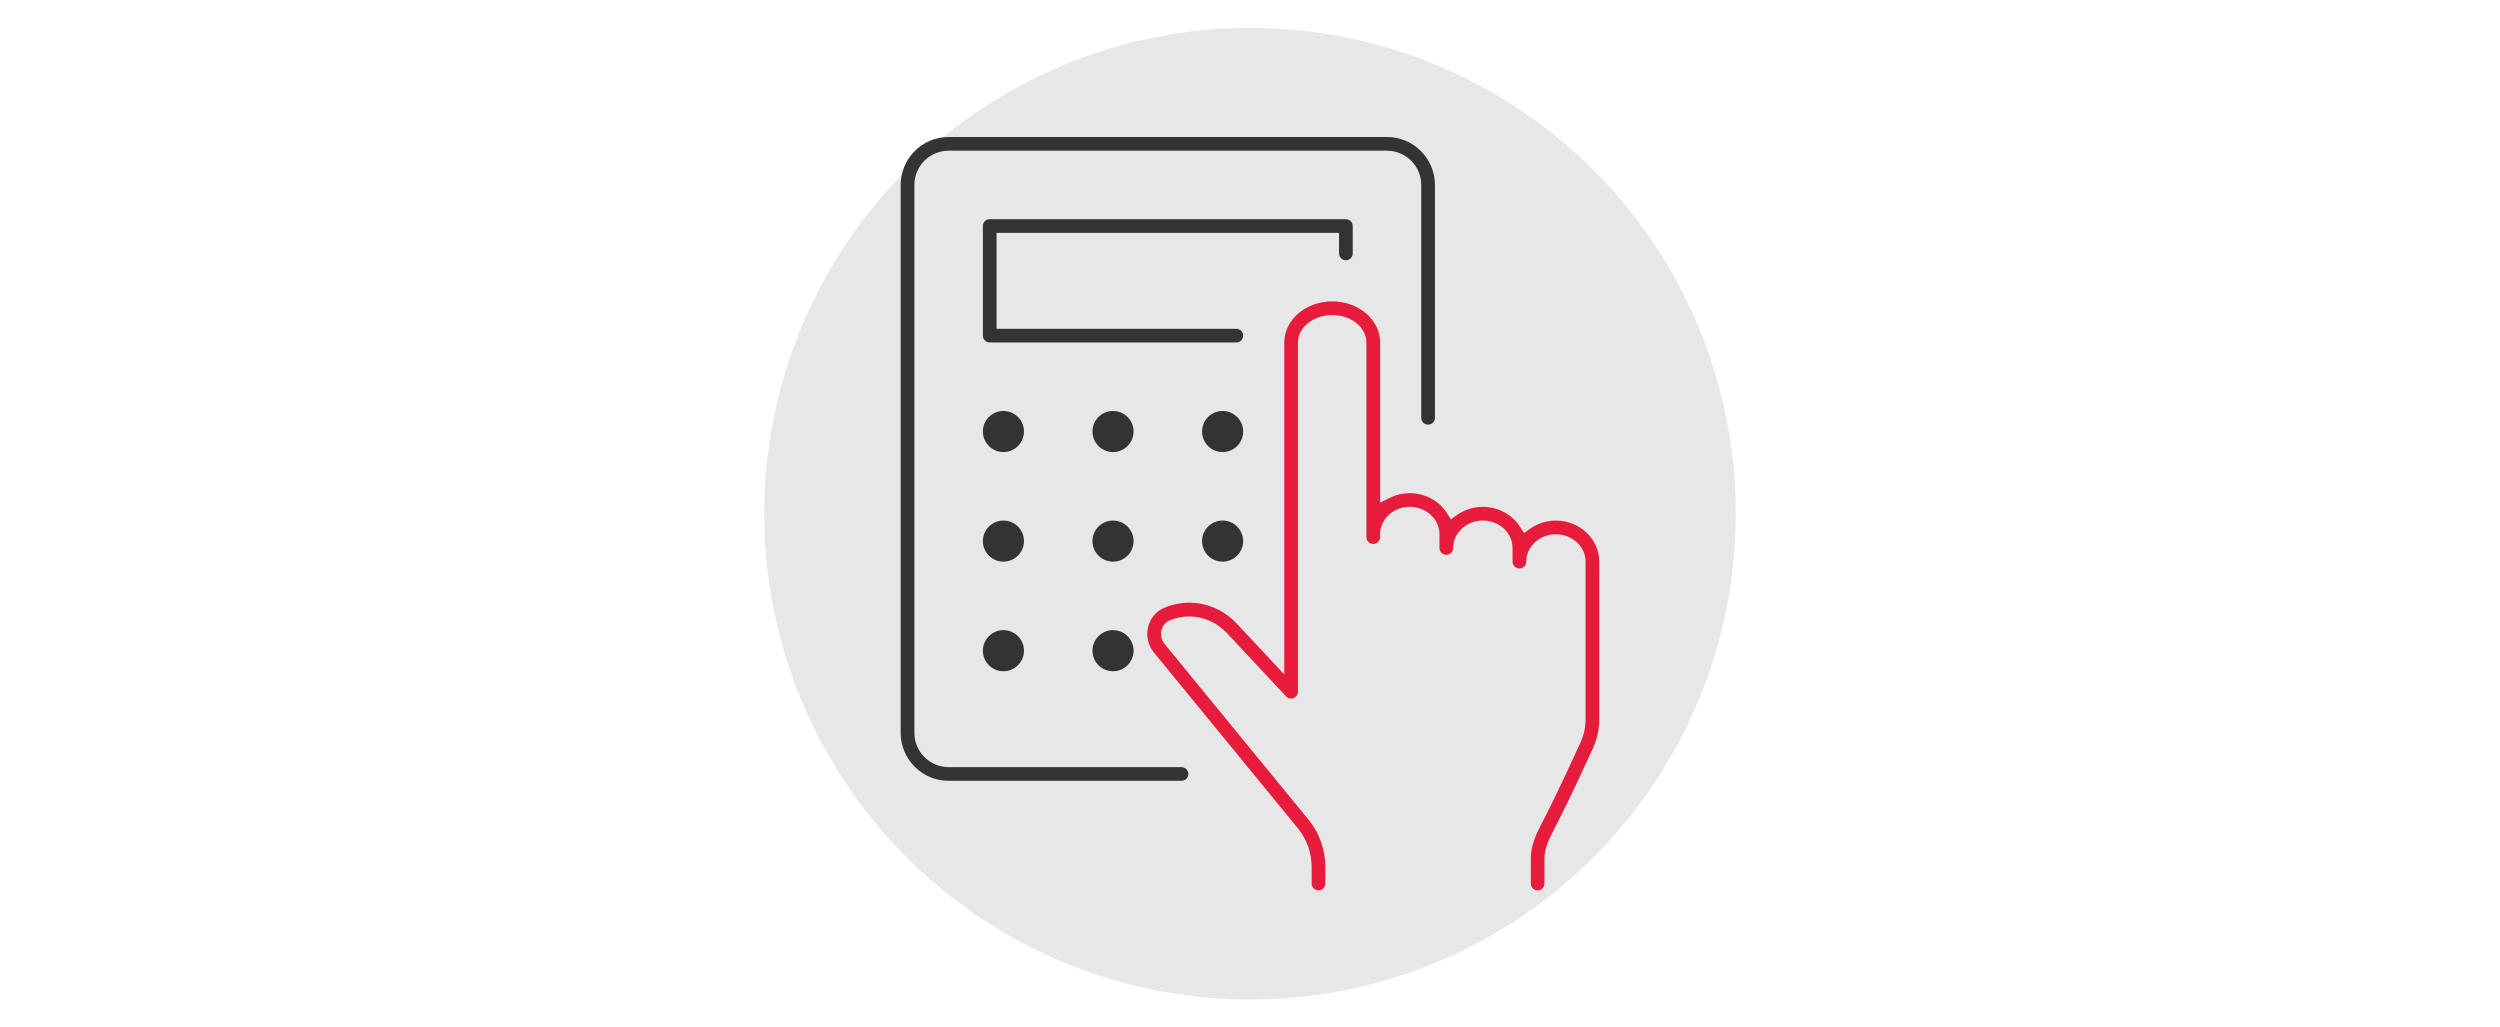 <?xml version="1.0" encoding="UTF-8"?><svg id="Layer_1" xmlns="http://www.w3.org/2000/svg" viewBox="0 0 730 300"><defs><style>.cls-1{fill:#333;}.cls-2{fill:#e7e7e7;}.cls-3{fill:#e71c3c;}</style></defs><circle class="cls-2" cx="365" cy="150" r="141.86"/><path class="cls-3" d="m449,260c-1.1,0-2-.9-2-2v-7.4c0-3.58,1.48-6.88,2.77-9.35,2.18-4.16,5.98-11.78,11.73-24.44.99-2.16,1.49-4.44,1.49-6.75v-46.05c0-4.41-3.89-8-8.67-8s-8.66,3.58-8.66,7.99c0,1.1-.9,2-2,2s-2-.9-2-2v-4c0-4.42-3.89-8.01-8.67-8.01s-8.67,3.59-8.67,8.01c0,1.1-.9,2-2,2s-2-.9-2-2v-4c0-4.42-3.89-8.01-8.67-8.01s-8.66,3.59-8.66,8v.84c0,1.1-.9,2-2,2-.53,0-1.05-.21-1.42-.59-.37-.37-.59-.89-.59-1.41v-56.84c0-4.41-4.47-8-9.98-8s-9.99,3.59-10,8v101.99c0,.82-.52,1.57-1.27,1.87-.24.09-.49.14-.74.14-.55,0-1.08-.23-1.45-.63l-17.2-18.41c-2.97-3.19-6.92-4.95-11.11-4.95-2,0-3.95.41-5.81,1.21-1.15.49-2.01,1.58-2.31,2.91-.3,1.36.03,2.79.88,3.83l42.13,51.44c3.15,3.85,4.88,8.79,4.88,13.9v4.7c0,1.1-.9,2-2,2s-2-.9-2-2v-4.7c0-4.19-1.41-8.23-3.98-11.37l-42.13-51.44c-1.62-1.97-2.25-4.68-1.69-7.23.58-2.58,2.31-4.73,4.64-5.72,2.38-1.03,4.88-1.54,7.42-1.54,5.29,0,10.26,2.22,14,6.24l13.74,14.7v-96.94c.02-6.61,6.3-11.99,14.01-11.99s13.99,5.38,13.99,12v46.74s2.87-1.41,2.87-1.41c1.8-.88,3.75-1.33,5.78-1.33,4.43,0,8.59,2.24,10.88,5.86l1.13,1.79,1.72-1.23c2.21-1.58,4.84-2.42,7.61-2.42,4.43,0,8.6,2.25,10.88,5.86l1.13,1.79,1.72-1.23c2.21-1.57,4.83-2.41,7.59-2.41,6.99,0,12.67,5.38,12.67,12v46.05c0,2.89-.62,5.72-1.85,8.41-5.79,12.75-9.63,20.43-11.83,24.63-1.08,2.07-2.32,4.79-2.32,7.49v7.4c0,1.1-.9,2-2,2Z"/><path class="cls-1" d="m277,228c-7.72,0-14-6.28-14-14V54c0-7.72,6.28-14,14-14h128c7.72,0,14,6.28,14,14v68c0,1.1-.9,2-2,2s-2-.9-2-2V54c0-5.51-4.49-10-10-10h-128c-5.51,0-10,4.49-10,10v160c0,5.51,4.49,10,10,10h68c1.1,0,2,.9,2,2s-.9,2-2,2h-68Z"/><path class="cls-1" d="m289,100c-1.1,0-2-.9-2-2v-32c0-1.1.9-2,2-2h104c1.1,0,2,.9,2,2v8c0,1.1-.9,2-2,2s-2-.9-2-2v-6h-100v28h70c1.1,0,2,.9,2,2s-.9,2-2,2h-72Z"/><circle class="cls-1" cx="293" cy="126" r="6"/><circle class="cls-1" cx="325" cy="126" r="6"/><circle class="cls-1" cx="357" cy="126" r="6"/><circle class="cls-1" cx="293" cy="158" r="6"/><circle class="cls-1" cx="325" cy="158" r="6"/><circle class="cls-1" cx="357" cy="158" r="6"/><circle class="cls-1" cx="293" cy="190" r="6"/><circle class="cls-1" cx="325" cy="190" r="6"/></svg>